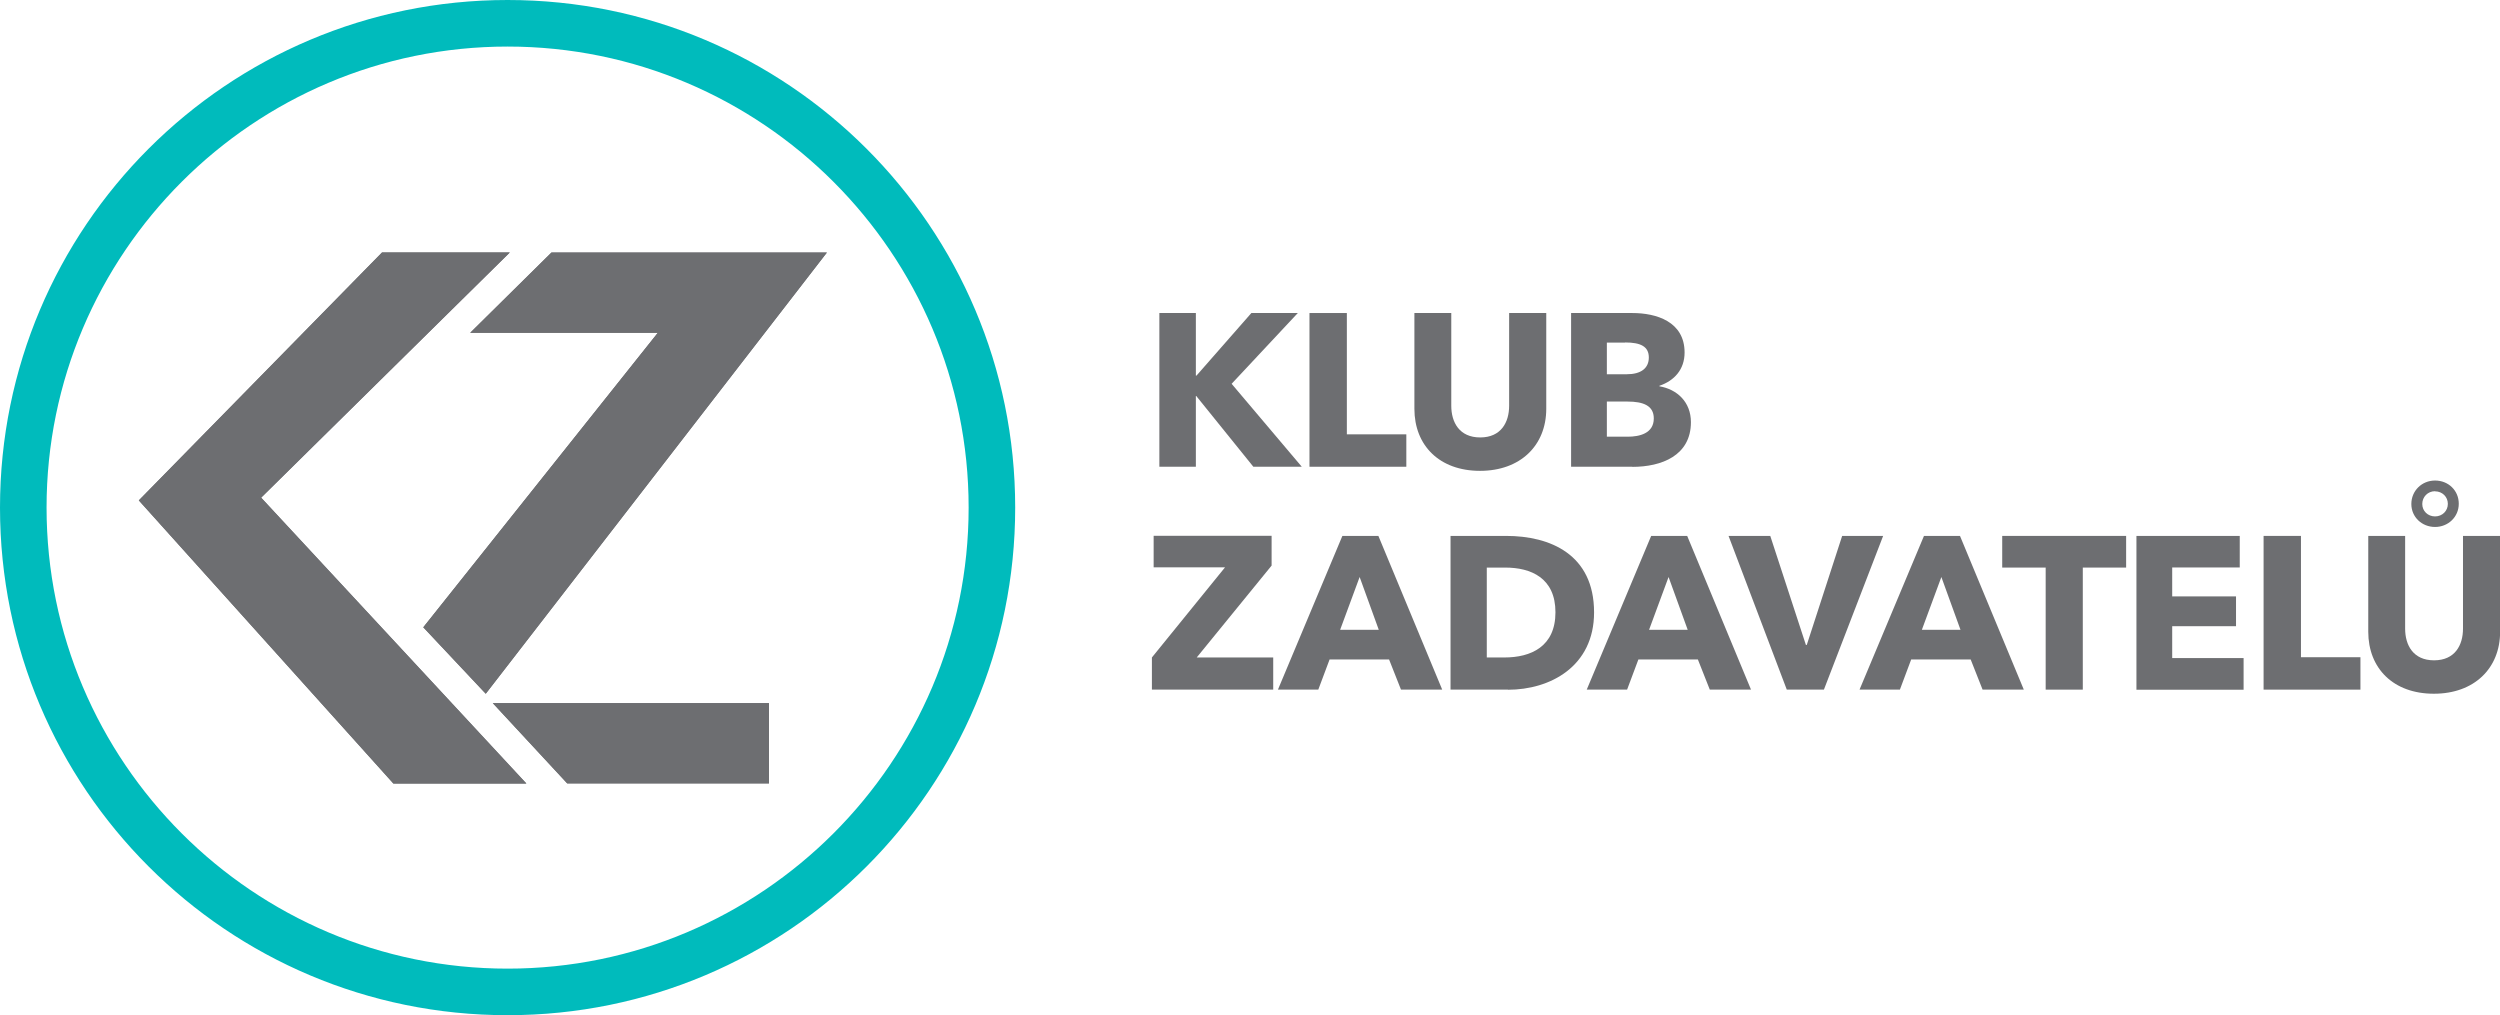 <?xml version="1.0" encoding="UTF-8"?><svg id="Layer_2" xmlns="http://www.w3.org/2000/svg" viewBox="0 0 201.34 81.76"><defs><style>.cls-1{fill:#6d6e71;}.cls-1,.cls-2,.cls-3{stroke-width:0px;}.cls-2{fill:#6d6e71;}.cls-3{fill:#00bbbc;}</style></defs><g id="Vrstva_1"><path class="cls-2" d="M100.94,37.59l-4.6-5.7h-.03v5.7h-2.94v-12.38h2.94v5.04h.05l4.42-5.04h3.74l-5.33,5.7,5.65,6.68h-3.9Z"/><path class="cls-2" d="M105.46,37.59v-12.38h3.01v9.77h4.79v2.61h-7.8Z"/><path class="cls-2" d="M119.19,37.92c-3.25,0-5.28-2.03-5.28-5v-7.71h2.97v7.47c0,1.33.65,2.55,2.33,2.55s2.33-1.22,2.33-2.55v-7.47h2.99v7.71c0,2.97-2.1,5-5.33,5Z"/><path class="cls-2" d="M131.46,37.59h-4.93v-12.38h4.93c1.92,0,4.21.68,4.21,3.18,0,1.36-.82,2.27-2.03,2.68v.04c1.42.24,2.54,1.26,2.54,2.89,0,2.69-2.36,3.6-4.72,3.6ZM130.88,27.59h-1.47v2.55h1.61c1.12,0,1.77-.47,1.77-1.35s-.65-1.21-1.91-1.21ZM131.07,32.34h-1.66v2.83h1.68c.94,0,2.1-.26,2.1-1.47,0-1.03-.84-1.36-2.12-1.36Z"/><path class="cls-2" d="M92.77,55.54v-2.59l5.89-7.26h-5.75v-2.54h9.5v2.4l-6.03,7.4h6.16v2.59h-9.76Z"/><path class="cls-2" d="M112.83,55.54l-.96-2.43h-4.79l-.91,2.43h-3.25l5.19-12.38h2.9l5.14,12.38h-3.32ZM109.5,46.47l-1.57,4.25h3.11l-1.54-4.25Z"/><path class="cls-2" d="M121.44,55.54h-4.62v-12.38h4.48c3.52,0,7.08,1.47,7.08,6.16,0,4.35-3.53,6.23-6.94,6.23ZM121.23,45.71h-1.49v7.24h1.42c2.13,0,4.11-.87,4.11-3.64s-1.98-3.6-4.04-3.6Z"/><path class="cls-2" d="M137.7,55.54l-.96-2.43h-4.79l-.91,2.43h-3.25l5.19-12.38h2.9l5.14,12.38h-3.32ZM134.38,46.47l-1.57,4.25h3.11l-1.54-4.25Z"/><path class="cls-2" d="M146.89,55.54h-2.99l-4.69-12.38h3.36l2.87,8.78h.07l2.85-8.78h3.3l-4.77,12.38Z"/><path class="cls-2" d="M159.67,55.54l-.96-2.43h-4.79l-.91,2.43h-3.25l5.19-12.38h2.9l5.14,12.38h-3.32ZM156.35,46.47l-1.57,4.25h3.11l-1.54-4.25Z"/><path class="cls-2" d="M167.74,45.71v9.83h-2.99v-9.83h-3.5v-2.55h9.98v2.55h-3.5Z"/><path class="cls-2" d="M172.06,55.54v-12.38h8.32v2.54h-5.44v2.33h5.14v2.4h-5.14v2.57h5.75v2.55h-8.64Z"/><path class="cls-2" d="M182.3,55.54v-12.38h3.01v9.77h4.79v2.61h-7.8Z"/><path class="cls-2" d="M196.01,55.87c-3.25,0-5.28-2.03-5.28-5v-7.71h2.97v7.47c0,1.33.65,2.55,2.33,2.55s2.33-1.22,2.33-2.55v-7.47h2.99v7.71c0,2.97-2.1,5-5.33,5ZM196.11,42.44c-1.05,0-1.91-.79-1.91-1.85s.84-1.89,1.91-1.89,1.91.8,1.91,1.87-.86,1.87-1.91,1.87ZM196.11,39.56c-.59,0-1.03.46-1.03,1.03s.45,1,1.03,1,1.03-.44,1.03-1.01-.45-1.01-1.03-1.01Z"/><path class="cls-3" d="M40.88,3.75c20.47,0,37.13,16.66,37.13,37.13s-16.66,37.13-37.13,37.13S3.75,61.35,3.75,40.88,20.41,3.75,40.88,3.75M40.88,0C18.3,0,0,18.3,0,40.88s18.3,40.88,40.88,40.88,40.88-18.3,40.88-40.88S63.45,0,40.88,0"/><path class="cls-1" d="M66.6,20.33l-27.48,35.54-5.03-5.35,18.89-23.72h-15.11l6.54-6.46h22.2ZM39.69,56.63l5.99,6.46h16.25v-6.46h-22.24ZM42.39,63.1l-21.36-23.02,20.03-19.75h-10.29l-19.59,19.97,20.5,22.8h10.71Z"/><path class="cls-1" d="M66.6,20.33l-27.48,35.54-5.03-5.35,18.89-23.72h-15.11l6.54-6.46h22.2ZM39.69,56.63l5.99,6.46h16.25v-6.46h-22.24ZM42.39,63.1l-21.36-23.02,20.03-19.75h-10.29l-19.59,19.97,20.5,22.8h10.71Z"/></g></svg>